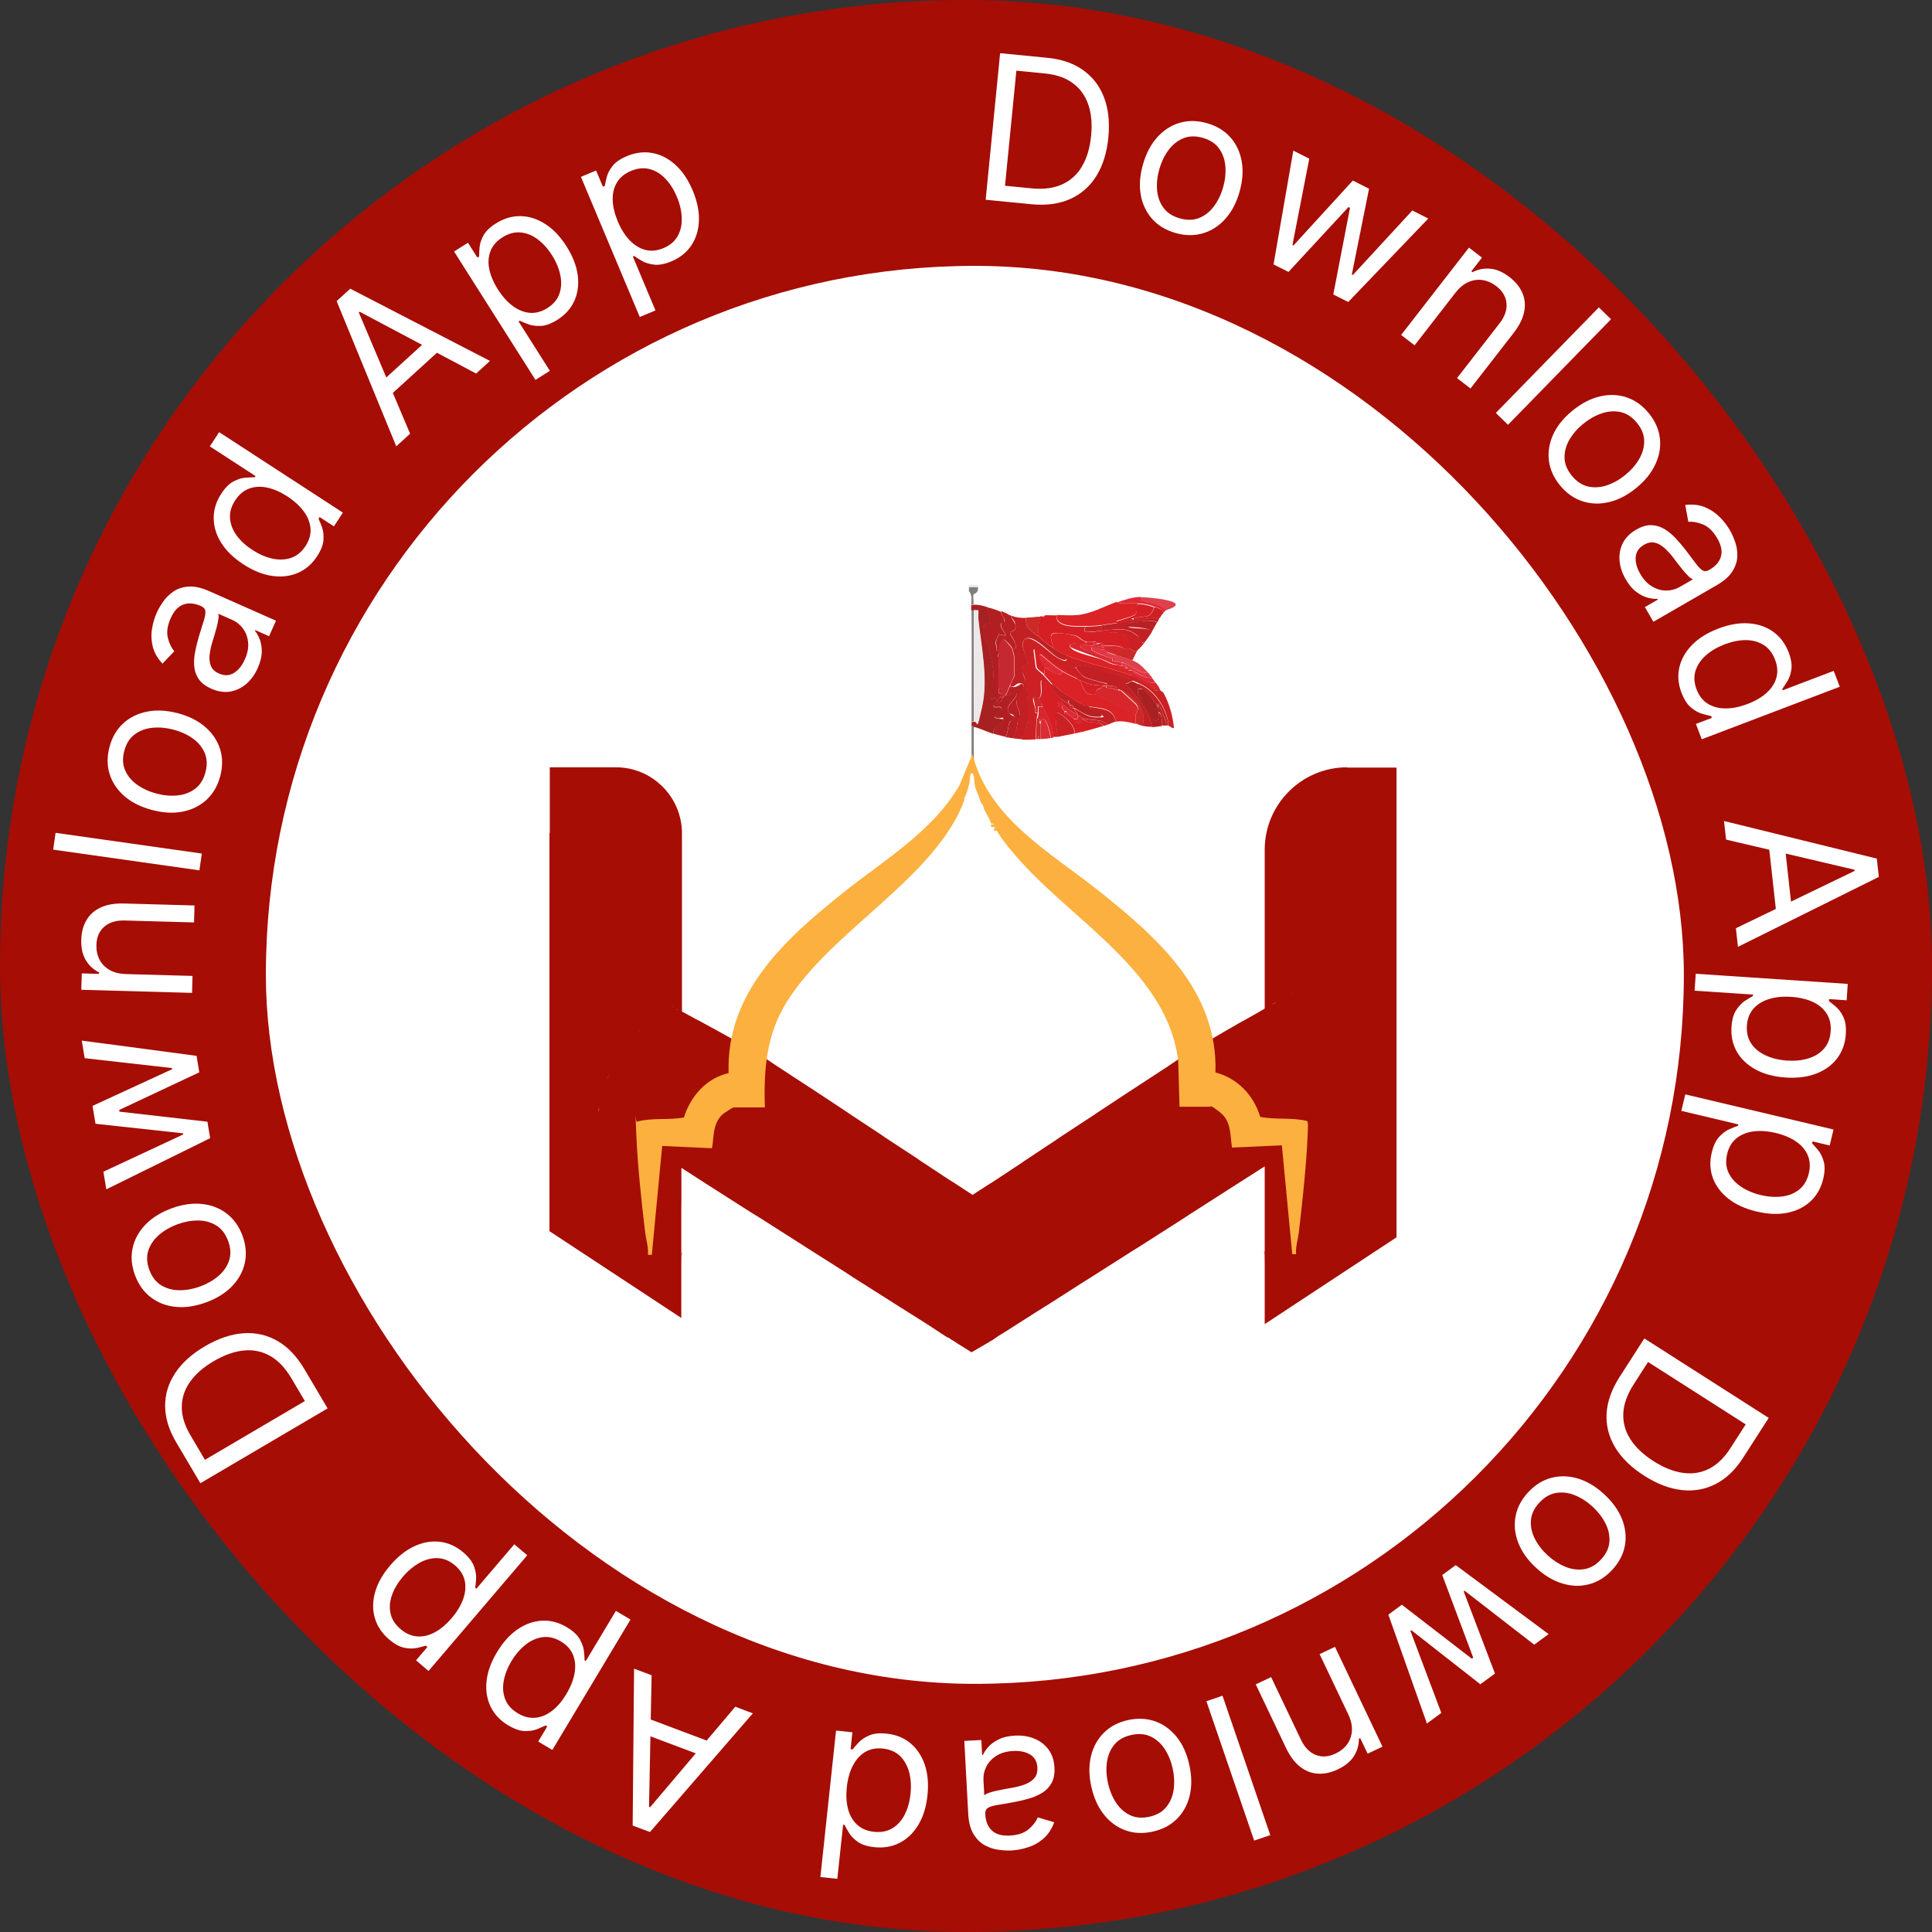<svg width="109" height="109" viewBox="0 0 109 109" fill="none" xmlns="http://www.w3.org/2000/svg">
<rect x="0" y="0" width="109" height="109" fill="#333333" stroke="none"/>
<rect width="109" height="109" rx="54.5" fill="#A60D05"/>
<rect x="15" y="15" width="80" height="80" rx="40" fill="white"/>
<path d="M77.84 61.674L71.352 65.823V56.923C72.704 56.137 73.874 55.479 73.892 55.479C76.25 57.398 77.566 59.463 77.822 61.693L77.84 61.674Z" fill="#BE1E2D"/>
<path d="M33.796 62.497C33.796 62.533 33.796 62.57 33.796 62.606C33.796 62.661 33.796 62.698 33.778 62.752C33.778 62.661 33.796 62.588 33.814 62.497H33.796Z" fill="#A60D05"/>
<path d="M34.655 60.102C34.692 60.048 34.71 59.993 34.746 59.938C34.746 59.974 34.71 59.993 34.692 60.029C34.692 60.066 34.655 60.084 34.637 60.121L34.655 60.102Z" fill="#A60D05"/>
<path d="M34.801 59.847C34.801 59.81 34.838 59.792 34.856 59.755C34.82 59.81 34.783 59.865 34.746 59.938C34.746 59.901 34.783 59.883 34.801 59.847Z" fill="#A60D05"/>
<path d="M36.446 57.763C36.318 57.891 36.209 58.019 36.081 58.147C36.044 58.184 36.026 58.202 35.989 58.238C36.135 58.074 36.282 57.928 36.428 57.763H36.446Z" fill="#A60D05"/>
<path d="M36.994 57.233C36.866 57.343 36.757 57.453 36.629 57.562C36.702 57.507 36.757 57.434 36.83 57.379C36.885 57.325 36.94 57.27 36.994 57.233Z" fill="#A60D05"/>
<path d="M37.798 56.721C37.835 56.74 37.89 56.776 37.963 56.813C37.926 56.813 37.908 56.776 37.89 56.776C37.853 56.776 37.835 56.74 37.817 56.74L37.798 56.721Z" fill="#A60D05"/>
<path d="M36.83 57.379C36.757 57.434 36.702 57.507 36.629 57.562C36.739 57.453 36.866 57.343 36.994 57.233C36.94 57.288 36.885 57.343 36.83 57.379Z" fill="#A60D05"/>
<path d="M76.012 43.289C73.436 43.289 71.352 45.373 71.352 47.949V56.904C71.023 57.105 70.658 57.306 70.329 57.489C70.256 57.526 70.183 57.581 70.091 57.617C69.415 58.001 68.757 58.385 68.264 58.677C68.172 58.714 68.099 58.768 68.026 58.805C67.587 59.061 67.313 59.207 67.313 59.207L66.162 59.975L65.924 60.139L64.024 61.382L63.768 61.546L61.886 62.789L61.648 62.953L61.447 63.081L59.802 64.16L59.565 64.324L57.828 65.475L57.591 65.64L55.983 66.7L55.745 66.846L54.868 67.413L53.808 66.718L53.57 66.572L51.962 65.512L51.724 65.347L49.97 64.196L49.732 64.032L47.905 62.825L47.667 62.661L45.785 61.418L45.529 61.254L43.628 60.011L43.391 59.847L42.477 59.243C42.477 59.243 42.075 59.024 41.527 58.732C41.454 58.695 41.362 58.64 41.289 58.604C40.741 58.293 40.065 57.928 39.462 57.599C39.388 57.562 39.315 57.526 39.242 57.489C38.968 57.325 38.694 57.197 38.475 57.069V47.017C38.475 44.97 36.812 43.289 34.746 43.289H31.018V46.999H31V69.46L38.438 74.357V65.896H38.456L39.845 66.791L42.367 68.4L42.843 68.692L45.054 70.099L45.566 70.428L47.612 71.726L48.197 72.109L49.988 73.243L50.737 73.718L52.218 74.65L53.223 75.308L53.424 75.436L53.497 75.472H53.534C53.534 75.49 53.68 75.582 53.68 75.582L53.771 75.637L53.863 75.691L53.917 75.728H53.936V75.746L54.813 76.294L55.782 75.728H55.8L55.836 75.691L55.928 75.637H55.946L56.184 75.472L56.238 75.436L56.348 75.362L56.732 75.125L58.395 74.065L59.327 73.48L61.154 72.311L61.794 71.908L63.859 70.593L64.389 70.264L66.619 68.838L67.094 68.528L69.634 66.901L71.352 65.804V74.705L78.79 69.807V43.307H75.994L76.012 43.289ZM33.778 62.606C33.778 62.661 33.778 62.698 33.76 62.752C33.76 62.661 33.778 62.588 33.796 62.497C33.796 62.533 33.796 62.57 33.796 62.606H33.778ZM34.271 60.852C34.271 60.815 34.29 60.797 34.308 60.76C34.308 60.742 34.326 60.706 34.344 60.687C34.326 60.742 34.29 60.797 34.271 60.852ZM34.363 60.651C34.363 60.651 34.363 60.614 34.381 60.614C34.399 60.559 34.436 60.505 34.454 60.45C34.417 60.523 34.381 60.578 34.363 60.651ZM36.099 58.129C36.062 58.165 36.044 58.184 36.008 58.22C36.154 58.056 36.3 57.909 36.446 57.745C36.318 57.873 36.209 58.001 36.081 58.129H36.099ZM37.872 56.758C37.835 56.758 37.817 56.721 37.798 56.721C37.835 56.74 37.89 56.776 37.963 56.813C37.926 56.813 37.908 56.776 37.89 56.776L37.872 56.758ZM38.2 56.941C38.2 56.941 38.237 56.959 38.255 56.977C38.237 56.977 38.219 56.959 38.182 56.941H38.2ZM72.942 55.99C72.96 55.99 72.979 55.972 72.997 55.954C72.942 55.99 72.887 56.009 72.851 56.045C72.887 56.027 72.924 56.009 72.942 55.99ZM71.974 56.557C71.937 56.575 71.9 56.612 71.846 56.63C71.809 56.648 71.772 56.667 71.736 56.685C71.809 56.648 71.882 56.594 71.955 56.557H71.974Z" fill="#A60D05"/>
<path d="M34.344 60.687C34.326 60.742 34.29 60.797 34.271 60.852C34.271 60.815 34.29 60.797 34.308 60.76C34.308 60.742 34.326 60.706 34.344 60.687Z" fill="#A60D05"/>
<path d="M34.472 60.45C34.436 60.523 34.399 60.578 34.381 60.651C34.381 60.651 34.381 60.614 34.399 60.614C34.417 60.559 34.454 60.505 34.472 60.45Z" fill="#A60D05"/>
<path d="M38.256 56.978C38.237 56.978 38.219 56.959 38.182 56.941C38.182 56.941 38.219 56.959 38.237 56.978H38.256Z" fill="#A60D05"/>
<path d="M34.344 60.687C34.326 60.742 34.29 60.797 34.271 60.852C34.271 60.815 34.29 60.797 34.308 60.76C34.308 60.742 34.326 60.706 34.344 60.687Z" fill="#BE1E2D"/>
<path d="M34.472 60.45C34.436 60.523 34.399 60.578 34.381 60.651C34.381 60.651 34.381 60.614 34.399 60.614C34.417 60.559 34.454 60.505 34.472 60.45Z" fill="#BE1E2D"/>
<path d="M38.256 56.978C38.237 56.978 38.219 56.959 38.182 56.941C38.182 56.941 38.219 56.959 38.237 56.978H38.256Z" fill="#BE1E2D"/>
<path d="M72.942 55.99C72.96 55.99 72.979 55.972 72.997 55.954C72.942 55.99 72.887 56.009 72.851 56.045C72.887 56.027 72.924 56.009 72.942 55.99Z" fill="#BE1E2D"/>
<path d="M34.308 60.779C34.308 60.815 34.29 60.834 34.271 60.87C34.29 60.815 34.326 60.76 34.344 60.706C34.344 60.724 34.326 60.76 34.308 60.779ZM34.381 60.614C34.381 60.614 34.381 60.651 34.363 60.651C34.399 60.578 34.417 60.523 34.454 60.45C34.436 60.505 34.399 60.559 34.381 60.614ZM38.255 56.959C38.237 56.959 38.219 56.941 38.2 56.923C38.219 56.923 38.237 56.941 38.274 56.959H38.255ZM38.42 65.896V68.089C38.42 67.998 38.438 67.924 38.438 67.833V65.914H38.42V65.896ZM38.438 70.647V71.47C38.438 71.196 38.438 70.94 38.475 70.684L38.438 70.647ZM72.851 56.045C72.906 56.009 72.96 55.99 72.997 55.954C72.997 55.954 72.96 55.972 72.942 55.99C72.906 56.009 72.869 56.027 72.851 56.045ZM71.316 70.629C71.352 70.903 71.352 71.177 71.352 71.452V70.593L71.316 70.629Z" fill="#BE1E2D"/>
<path d="M72.942 55.99C72.96 55.99 72.979 55.972 72.997 55.954C72.942 55.99 72.887 56.009 72.851 56.045C72.887 56.027 72.924 56.009 72.942 55.99Z" fill="#BE1E2D"/>
<path d="M54.813 34.115C54.813 34.224 54.813 34.316 54.813 34.425C54.831 36.527 54.813 38.629 54.813 40.712V43.307H54.685V33.384C54.886 33.548 54.795 33.877 54.813 34.133V34.115Z" fill="#FEFDFC"/>
<path d="M55.069 41.023C54.886 40.986 54.959 41.114 54.941 41.242C54.923 41.937 54.959 42.631 54.941 43.307H54.813V40.968C54.923 40.931 54.996 41.005 55.069 41.023Z" fill="#827E7D"/>
<path d="M55.178 33.128C55.197 33.512 54.959 33.457 54.923 33.548C54.886 33.694 54.941 33.95 54.923 34.115C54.886 34.115 54.831 34.115 54.795 34.115C54.795 33.877 54.868 33.548 54.667 33.365V33.11H55.16L55.178 33.128Z" fill="#827E7D"/>
<path d="M55.124 33C55.124 33.037 55.178 33.091 55.178 33.128H54.685V33H55.124Z" fill="#ECE9E8"/>
<path d="M60.113 36.947C61.282 37.459 62.635 37.642 63.823 38.117C65.011 38.592 64.663 38.702 65.065 38.793C65.029 38.994 65.34 38.976 65.504 38.976C65.504 38.994 65.614 39.031 65.65 39.104C65.979 39.707 66.162 40.383 66.235 41.078C66.107 41.096 66.034 40.968 65.924 40.95C65.924 40.913 65.924 40.858 65.924 40.822C65.778 39.89 65.175 38.976 64.316 38.574C63.457 38.172 64.152 38.574 64.133 38.537C64.06 38.501 63.969 38.446 63.877 38.41C63.165 38.062 63.275 38.135 62.507 37.971C61.739 37.806 61.246 37.404 60.807 37.605C60.369 37.806 60.698 37.605 60.734 37.715C60.771 37.825 61.063 38.117 61.1 38.154C61.301 38.3 61.977 38.446 62.251 38.537C62.525 38.629 62.489 38.501 62.452 38.684C62.434 38.684 62.416 38.684 62.397 38.684C62.342 38.684 62.269 38.684 62.215 38.684C61.575 38.629 61.52 38.647 60.917 38.373C60.314 38.099 60.844 38.336 60.789 38.318C60.698 38.026 60.259 37.898 59.985 37.733C59.711 37.569 58.76 36.71 58.523 36.655C58.285 36.6 58.377 36.655 58.303 36.655L58.431 37.66C58.468 37.788 58.76 37.971 58.852 38.081C59.016 38.263 59.181 38.446 59.345 38.629C59.29 38.629 59.217 38.629 59.163 38.629C59.163 38.629 58.742 38.355 58.724 38.391C58.669 38.72 58.834 39.177 58.596 39.433C58.523 39.342 58.322 39.25 58.285 39.396C58.249 39.543 58.395 39.872 58.413 40.018C58.431 40.164 58.34 40.274 58.541 40.237C58.541 40.347 58.486 40.456 58.486 40.548C58.45 40.913 58.45 41.334 58.431 41.717C58.121 41.717 57.975 41.754 57.627 41.717C57.627 41.48 57.792 41.352 57.883 41.133C58.084 40.603 57.956 39.214 57.883 38.611C57.81 38.007 57.554 37.88 57.7 37.624C57.847 37.368 57.938 37.642 57.956 37.368C57.975 37.094 57.445 36.29 57.847 36.052C58.249 35.814 59.217 36.856 59.601 37.075C59.985 37.295 60.314 37.459 60.113 36.966V36.947Z" fill="#CB2024"/>
<path d="M57.901 34.846C57.792 35.449 58.285 35.65 58.651 35.961C59.016 36.271 59.108 36.363 59.455 36.582C59.802 36.801 59.875 36.838 60.131 36.947C60.314 37.441 59.82 37.185 59.619 37.057C59.236 36.838 58.322 35.778 57.865 36.034C57.408 36.29 57.993 37.075 57.975 37.349C57.956 37.624 57.773 37.514 57.719 37.605C57.572 37.861 57.865 38.318 57.901 38.592C57.975 39.195 58.102 40.584 57.901 41.114C57.7 41.644 57.646 41.462 57.646 41.699C57.445 41.699 57.298 41.663 57.097 41.644C57.353 41.261 57.353 41.059 57.426 40.639C57.499 40.219 57.536 40.42 57.536 40.31C57.536 40.091 57.317 39.835 57.353 39.524C57.39 39.214 57.993 38.629 57.627 38.556C57.262 38.483 57.243 38.885 56.988 38.684C57.024 38.592 57.243 38.135 57.243 38.099V37.112C57.243 37.094 57.134 36.618 57.116 36.582C57.317 36.6 57.335 36.582 57.298 36.363C57.262 36.143 56.969 35.796 56.988 35.687C57.006 35.577 57.317 35.687 57.298 35.321C57.28 34.955 57.079 34.974 57.042 34.736C57.353 34.846 57.572 34.864 57.901 34.864V34.846Z" fill="#C22024"/>
<path d="M54.941 34.115C55.306 34.115 55.379 34.17 55.69 34.243L55.873 35.01C55.873 35.339 55.599 35.193 55.526 35.284C55.343 35.54 55.708 36.235 55.782 36.527C55.891 36.984 56.092 37.77 56.056 38.227C56.019 38.684 55.8 39.013 55.873 39.433C55.946 39.506 56.293 39.232 56.238 39.488C56.238 39.506 56.238 39.597 56.238 39.616C56.202 39.67 56.019 39.707 56.056 39.835C56.092 40.018 56.549 39.762 56.494 40.018C56.439 40.274 55.8 40.475 56.33 40.548C56.86 40.621 56.64 40.475 56.604 40.639C56.567 40.895 55.964 40.986 56.056 41.407C55.727 41.297 55.398 41.151 55.069 41.041C54.74 40.932 54.941 40.931 54.813 40.986V40.73C54.849 40.73 54.904 40.73 54.941 40.73C55.178 40.712 55.361 40.091 55.398 39.872C55.745 38.318 55.343 36.472 55.178 34.901C55.178 34.809 55.178 34.462 55.178 34.444C55.178 34.425 55.087 34.444 55.05 34.444L55.014 34.389L54.977 34.444C54.959 34.444 54.941 34.444 54.923 34.444H54.795C54.795 34.334 54.795 34.243 54.795 34.133C54.831 34.133 54.886 34.133 54.923 34.133L54.941 34.115Z" fill="#A82122"/>
<path d="M58.943 37.624C59.035 37.733 59.948 38.318 59.93 37.88C60.168 38.026 60.533 38.19 60.789 38.318C61.045 38.446 60.88 38.355 60.917 38.373C61.136 38.848 61.191 39.287 61.849 39.177L64.079 40.347C64.06 40.493 64.079 40.694 64.079 40.84C63.713 40.749 63.348 40.657 62.964 40.712C62.781 39.908 62.123 39.981 61.483 39.853C60.844 39.725 61.228 39.817 61.118 39.798L59.93 39.049C59.784 38.94 59.565 38.665 59.4 38.629C59.236 38.446 59.071 38.245 58.907 38.081L58.961 37.642L58.943 37.624Z" fill="#DB2226"/>
<path d="M59.619 34.736C59.51 35.431 60.771 35.358 61.228 35.358C61.191 35.449 61.118 35.613 61.264 35.65C61.41 35.687 61.995 35.613 62.141 35.595C62.288 35.577 62.416 35.54 62.58 35.54C62.543 35.741 62.671 35.65 62.799 35.668C63.019 35.687 63.274 35.668 63.457 35.814C63.64 35.961 63.969 36.454 63.695 36.582C63.658 36.582 63.421 36.582 63.384 36.582C63.238 36.363 62.324 36.436 62.269 36.399C62.215 36.363 62.379 36.253 62.087 36.271C61.794 36.29 61.922 36.326 61.831 36.326C61.867 36.143 61.794 36.217 61.648 36.198C61.502 36.18 61.392 36.198 61.282 36.198C61.027 36.143 60.899 35.906 60.661 35.851C60.423 35.796 59.674 35.687 59.528 35.705C59.071 35.741 59.4 36.271 59.437 36.564C59.089 36.344 58.925 36.198 58.633 35.942C58.486 35.504 58.614 35.175 58.687 34.773C58.724 34.773 58.779 34.773 58.815 34.773C58.852 34.773 58.87 34.882 58.925 34.828C58.98 34.773 58.925 34.718 58.925 34.718C58.943 34.7 59.491 34.718 59.601 34.718L59.619 34.736Z" fill="#D51F25"/>
<path d="M63.019 33.987C63.384 34.115 63.804 34.023 64.188 34.042C64.097 34.224 64.188 34.48 64.079 34.627C63.969 34.773 63.384 34.901 63.183 34.974C62.982 35.047 62.982 34.974 63.019 35.138C62.726 35.175 62.434 35.23 62.16 35.266C61.886 35.303 61.538 35.321 61.228 35.321C60.771 35.321 59.528 35.394 59.619 34.7C59.985 34.7 60.387 34.736 60.771 34.7C61.52 34.645 62.306 34.206 63.019 33.95V33.987Z" fill="#DB2226"/>
<path d="M56.476 34.48C56.439 34.681 56.677 34.828 56.659 35.01C56.641 35.193 56.513 35.138 56.476 35.175C56.348 35.376 56.787 35.76 56.714 35.851C56.622 35.869 56.385 35.741 56.348 35.796C56.312 35.851 56.202 36.143 56.184 36.162C56.147 36.308 56.184 36.381 56.22 36.509C56.257 36.637 56.165 36.746 56.348 36.71C56.348 36.765 56.348 36.838 56.348 36.893C56.348 36.947 56.293 36.929 56.293 36.984C56.293 37.039 56.348 37.057 56.348 37.075C56.385 37.715 56.312 38.263 56.348 38.866C56.348 39.013 56.293 39.159 56.476 39.122C56.476 39.159 56.476 39.214 56.476 39.25C56.421 39.378 56.238 39.488 56.22 39.506C56.275 39.25 55.928 39.506 55.855 39.451C55.782 39.031 55.983 38.629 56.037 38.245C56.092 37.861 55.891 37.021 55.763 36.545C55.635 36.07 55.325 35.559 55.507 35.303C55.69 35.047 55.855 35.339 55.855 35.029L55.672 34.261C56.001 34.334 56.165 34.389 56.476 34.517V34.48Z" fill="#B21F22"/>
<path d="M59.199 38.611C59.4 38.793 59.601 39.177 59.875 39.415C59.875 39.469 59.875 39.579 59.875 39.597C59.711 39.597 59.656 39.561 59.693 39.744C59.729 39.926 59.875 39.908 59.93 39.963C59.985 40.018 60.021 40.091 60.058 40.146C60.094 40.2 60.04 40.237 60.058 40.255C60.076 40.274 60.168 40.255 60.168 40.255C60.295 40.347 60.497 40.456 60.606 40.566C60.716 40.676 60.606 40.712 60.698 40.749C60.953 40.822 61.1 40.785 61.027 40.511C61.447 40.931 61.886 40.584 62.269 40.95C61.666 41.133 61.228 41.261 60.606 41.388C60.807 41.005 59.729 40.054 59.565 40.219C59.565 40.676 59.601 41.133 59.693 41.571C59.619 41.571 59.528 41.571 59.437 41.571C59.364 40.95 59.108 40.402 58.815 39.835C58.523 39.269 58.687 39.469 58.633 39.396C58.87 39.141 58.706 38.684 58.76 38.355C58.76 38.336 59.181 38.592 59.199 38.592V38.611Z" fill="#D51F25"/>
<path d="M63.877 38.428L63.512 38.574C64.133 39.287 64.81 40.036 64.992 41.005C64.755 41.005 64.663 40.986 64.444 40.95C64.755 40.091 63.987 39.177 63.201 38.921C62.416 38.665 63.11 38.921 63.073 38.921C63.073 38.684 62.635 38.684 62.452 38.665C62.489 38.483 62.361 38.556 62.251 38.519C61.959 38.428 61.282 38.282 61.1 38.135C60.917 37.989 60.734 37.733 60.734 37.697C60.698 37.605 60.752 37.605 60.807 37.587C61.246 37.386 62.032 37.843 62.507 37.953C63.275 38.117 63.165 38.062 63.877 38.391V38.428Z" fill="#C22024"/>
<path d="M56.732 39.232C56.732 39.232 56.787 39.287 56.823 39.268C56.878 39.25 57.353 38.994 57.353 39.141C57.317 39.506 56.659 39.798 56.915 40.182C57.17 40.566 57.262 40.274 57.225 40.438C57.189 40.602 57.024 40.621 56.969 40.73C56.86 40.968 56.878 41.334 56.732 41.571C56.513 41.516 56.275 41.462 56.056 41.388C55.964 40.968 56.567 40.858 56.604 40.621C56.641 40.383 56.439 40.548 56.33 40.529C55.8 40.456 56.458 40.127 56.494 39.999C56.549 39.744 56.111 39.999 56.056 39.817C56.001 39.634 56.202 39.652 56.238 39.597C56.494 39.744 56.513 39.488 56.604 39.342C56.695 39.195 56.659 39.232 56.732 39.214V39.232Z" fill="#B21F22"/>
<path d="M57.097 41.644C56.969 41.626 56.842 41.608 56.732 41.589C56.878 41.334 56.86 40.968 56.969 40.749C57.079 40.529 57.225 40.511 57.225 40.456C57.262 40.31 56.969 40.292 56.915 40.2C56.659 39.817 57.317 39.524 57.353 39.159C57.353 39.013 56.878 39.268 56.823 39.287C56.768 39.305 56.75 39.25 56.732 39.25C56.842 39.067 56.896 38.885 56.988 38.702C57.262 38.903 57.572 38.574 57.627 38.574C57.993 38.647 57.39 39.36 57.353 39.543C57.317 39.835 57.536 40.109 57.536 40.328C57.536 40.548 57.445 40.548 57.426 40.657C57.353 41.078 57.371 41.279 57.097 41.663V41.644Z" fill="#B92023"/>
<path d="M63.951 34.974C64.024 34.974 64.115 34.974 64.207 34.974C64.243 35.175 64.115 35.083 63.987 35.102C63.859 35.12 63.512 35.138 63.64 35.339C63.768 35.54 64.846 35.339 64.992 35.65C64.828 35.906 64.737 36.034 64.554 36.271C64.298 36.253 64.316 35.997 64.152 35.851C63.658 35.412 63.165 35.486 62.58 35.54C61.995 35.595 62.288 35.595 62.141 35.595V35.285C62.434 35.248 62.726 35.193 63 35.157C63.274 35.12 63.603 34.992 63.932 34.974H63.951Z" fill="#C22024"/>
<path d="M57.043 34.736C57.061 34.974 57.28 35.083 57.298 35.321C57.298 35.687 57.024 35.559 56.988 35.687C56.951 35.815 57.262 36.162 57.298 36.363C57.335 36.564 57.335 36.6 57.116 36.582C57.097 36.509 56.714 36.034 56.586 36.089C56.44 36.29 56.403 36.472 56.366 36.71C56.184 36.746 56.257 36.619 56.238 36.509C56.22 36.399 56.165 36.308 56.202 36.162C56.239 36.016 56.348 35.814 56.366 35.796C56.403 35.76 56.641 35.888 56.732 35.851C56.805 35.778 56.366 35.376 56.494 35.175C56.622 34.974 56.659 35.157 56.677 35.01C56.695 34.864 56.44 34.681 56.494 34.48C56.714 34.553 56.86 34.663 57.043 34.736Z" fill="#B92023"/>
<path d="M62.964 40.712C62.818 40.73 62.635 40.84 62.47 40.895C62.178 40.529 61.63 40.676 61.154 40.529C60.679 40.383 61.154 40.42 60.99 40.402C60.825 40.383 60.862 40.402 60.807 40.402C60.807 40.383 60.807 40.365 60.807 40.347C60.771 40.182 60.643 40.146 60.624 39.981C61.063 40.182 61.282 40.475 61.886 40.475C62.489 40.475 62.215 40.438 62.16 40.328C62.068 40.146 61.502 40.164 61.483 39.872C62.123 40.018 62.781 39.945 62.964 40.73V40.712Z" fill="#C22024"/>
<path d="M60.606 41.389C60.295 41.443 59.985 41.516 59.674 41.571C59.601 41.133 59.546 40.657 59.546 40.219C59.729 40.054 60.789 41.023 60.588 41.389H60.606Z" fill="#CB2024"/>
<path d="M63.877 38.428C63.951 38.464 64.042 38.519 64.133 38.556C64.243 38.647 64.334 38.775 64.444 38.866C64.188 38.848 64.152 38.848 64.207 39.122C64.426 39.323 65.011 40.603 65.157 40.639C65.413 40.73 65.358 40.365 65.358 40.219C65.595 40.2 65.522 40.749 65.541 40.968C65.376 40.968 65.193 41.023 64.992 41.023C64.81 40.054 64.133 39.305 63.512 38.592L63.877 38.446V38.428Z" fill="#B21F22"/>
<path d="M64.554 36.271C64.407 36.491 64.243 36.6 64.115 36.765C63.969 36.765 63.786 36.6 63.676 36.582C63.932 36.454 63.567 35.906 63.439 35.814C63.311 35.723 63 35.687 62.781 35.668C62.562 35.65 62.525 35.741 62.562 35.54C63.147 35.504 63.622 35.412 64.133 35.851C64.645 36.29 64.298 36.253 64.535 36.271H64.554Z" fill="#CB2024"/>
<path d="M65.796 34.425C65.376 34.06 64.956 34.06 64.462 33.932C63.969 33.804 64.389 33.822 64.371 33.694C64.755 33.694 65.943 33.804 66.253 34.005C66.564 34.206 65.87 34.389 65.796 34.425Z" fill="#DE414B"/>
<path d="M62.964 36.947C63.293 37.075 63.622 37.148 63.896 37.258C64.298 37.423 64.481 37.642 64.755 37.934C64.335 38.044 63.914 37.624 63.53 37.459C63.147 37.295 63.366 37.404 63.275 37.386C63.183 37.368 63.128 37.35 63.019 37.331C63.019 37.112 62.891 37.167 62.763 37.148C62.635 37.13 62.671 37.148 62.635 37.148C62.635 36.966 62.379 37.002 62.452 36.783C62.598 36.874 62.781 36.911 62.946 36.966L62.964 36.947Z" fill="#DE414B"/>
<path d="M64.371 34.974C64.371 34.974 64.444 35.029 64.517 35.047C64.773 35.065 65.047 35.01 65.285 35.102C65.175 35.285 65.102 35.449 64.974 35.65C64.828 35.339 63.658 35.412 63.622 35.339C63.494 35.138 63.804 35.12 63.969 35.102C64.133 35.083 64.225 35.175 64.188 34.974C64.243 34.974 64.316 34.974 64.371 34.974Z" fill="#B92023"/>
<path d="M58.706 34.791C58.614 35.211 58.505 35.54 58.651 35.961C58.285 35.65 57.792 35.449 57.901 34.846C58.194 34.846 58.431 34.791 58.706 34.791Z" fill="#CC2928"/>
<path d="M64.371 33.676C64.389 33.822 64.28 33.877 64.462 33.914C64.956 34.042 65.358 34.042 65.796 34.407C65.796 34.407 65.65 34.553 65.614 34.59C65.577 34.316 65.303 34.297 65.12 34.224C64.773 34.096 64.572 34.06 64.188 34.042C63.804 34.023 63.384 34.096 63.019 33.987C63.512 33.822 63.841 33.694 64.371 33.676Z" fill="#DD2B36"/>
<path d="M58.834 39.853C59.126 40.401 59.382 40.95 59.455 41.589C59.437 41.589 59.364 41.644 59.272 41.644C59.309 41.48 59.016 40.347 58.779 40.603C58.541 40.858 58.724 40.84 58.724 40.858L58.669 40.822C58.633 40.657 58.724 40.511 58.541 40.548C58.541 40.456 58.596 40.347 58.596 40.237C58.596 40.127 58.596 39.981 58.596 39.871H58.852L58.834 39.853Z" fill="#D7272D"/>
<path d="M64.444 40.95C64.28 40.913 64.17 40.84 64.079 40.822C64.079 40.676 64.06 40.475 64.079 40.328C64.097 40.182 64.353 39.999 64.079 39.689L63.22 38.903C64.005 39.159 64.755 40.091 64.462 40.931L64.444 40.95Z" fill="#CC2928"/>
<path d="M63.695 36.582C63.786 36.6 63.987 36.783 64.133 36.765C64.06 36.874 63.969 37.13 63.877 37.258C63.603 37.148 63.274 37.075 62.946 36.947C62.909 36.801 63.147 36.746 63.274 36.692C63.402 36.637 63.366 36.582 63.366 36.582C63.402 36.582 63.64 36.582 63.676 36.582H63.695Z" fill="#CC2928"/>
<path d="M59.254 41.644C59.053 41.681 58.888 41.681 58.706 41.699V41.516C58.706 41.297 58.687 41.041 58.706 40.84C58.724 40.639 58.76 40.603 58.76 40.584C58.998 40.347 59.29 41.48 59.254 41.626V41.644Z" fill="#DD2B36"/>
<path d="M63.274 37.569C63.311 37.569 63.366 37.569 63.402 37.569C63.384 37.752 63.402 37.678 63.53 37.697C63.658 37.715 63.622 37.697 63.658 37.697C63.622 37.861 63.695 37.825 63.841 37.825C63.896 37.843 63.914 37.861 63.969 37.88C63.932 38.007 64.042 38.007 64.115 38.062C64.407 38.245 64.828 38.629 65.193 38.501C65.266 38.592 65.303 38.629 65.376 38.757C65.321 38.94 65.193 38.848 65.065 38.812C64.682 38.72 64.261 38.3 63.823 38.135C63.804 37.88 63.256 37.806 63.165 37.697C63.073 37.587 63.165 37.605 63.165 37.587C63.201 37.587 63.256 37.587 63.293 37.587L63.274 37.569Z" fill="#D7272D"/>
<path d="M65.614 34.608C65.577 34.645 65.468 34.809 65.431 34.864C65.084 34.864 64.7 34.864 64.389 34.992C64.334 34.992 64.261 34.992 64.207 34.992C64.152 34.992 64.042 34.992 63.951 34.992C63.914 34.828 64.042 34.864 64.152 34.846C64.718 34.736 64.883 34.919 65.138 34.243C65.321 34.316 65.595 34.334 65.632 34.608H65.614Z" fill="#CB2024"/>
<path d="M64.755 37.934C64.883 38.062 64.901 38.117 65.011 38.245C64.627 38.282 64.298 38.044 63.969 37.88C63.64 37.715 63.896 37.843 63.841 37.825C63.786 37.806 63.823 37.752 63.658 37.697C63.494 37.642 63.567 37.697 63.53 37.697C63.549 37.532 63.53 37.587 63.402 37.569C63.274 37.551 63.311 37.569 63.274 37.569V37.386C63.366 37.404 63.439 37.423 63.53 37.459C63.914 37.624 64.334 38.044 64.755 37.934Z" fill="#E23543"/>
<path d="M64.992 38.245C65.065 38.336 65.102 38.391 65.175 38.501C64.81 38.629 64.389 38.263 64.097 38.062C63.804 37.861 63.914 38.007 63.951 37.88C64.28 38.044 64.609 38.282 64.992 38.245Z" fill="#DD2B36"/>
<path d="M58.523 40.529C58.724 40.493 58.614 40.639 58.651 40.804L58.706 40.84C58.687 41.041 58.706 41.315 58.706 41.516C58.541 41.48 58.578 41.553 58.578 41.699C58.541 41.699 58.486 41.699 58.45 41.699C58.468 41.315 58.468 40.895 58.505 40.529H58.523Z" fill="#CC2928"/>
<path d="M65.358 39.963C65.468 39.798 65.468 39.963 65.504 40.018C65.595 40.219 65.668 40.438 65.742 40.639C65.815 40.84 65.742 40.84 65.906 40.804C65.906 40.84 65.906 40.895 65.906 40.932C65.815 40.932 65.65 40.932 65.541 40.932C65.541 40.73 65.577 40.164 65.358 40.182C65.358 40.109 65.358 39.999 65.358 39.926V39.963Z" fill="#B92023"/>
<path d="M60.99 40.401C61.154 40.401 61.1 40.493 61.154 40.529C61.611 40.694 62.178 40.529 62.47 40.895C62.416 40.913 62.342 40.931 62.288 40.95C61.904 40.584 61.483 40.95 61.045 40.511C60.606 40.073 60.972 40.456 60.99 40.383V40.401Z" fill="#CB2024"/>
<path d="M65.431 34.846C65.376 34.919 65.358 35.01 65.303 35.102C65.047 34.992 64.791 35.065 64.535 35.047C64.28 35.029 64.389 34.974 64.389 34.974C64.718 34.864 65.102 34.846 65.431 34.846Z" fill="#C22024"/>
<path d="M65.486 38.976C65.34 38.976 65.011 38.994 65.047 38.793C65.175 38.83 65.303 38.903 65.358 38.739C65.431 38.848 65.449 38.921 65.486 38.994V38.976Z" fill="#CC2928"/>
<path d="M58.706 41.516V41.699C58.669 41.699 58.614 41.699 58.578 41.699C58.578 41.553 58.541 41.48 58.706 41.516Z" fill="#D7272D"/>
<path d="M58.943 34.736C58.943 34.736 58.943 34.828 58.943 34.846C58.888 34.901 58.834 34.791 58.834 34.791L58.961 34.736H58.943Z" fill="#CC2928"/>
<path d="M54.941 34.425V40.712C54.904 40.712 54.849 40.712 54.813 40.712C54.813 38.611 54.831 36.509 54.813 34.425H54.941Z" fill="#827E7D"/>
<path d="M61.301 36.217C61.301 36.217 61.228 36.271 61.154 36.29C60.99 36.29 60.186 36.217 60.387 36.527C60.588 36.838 61.867 37.094 62.105 37.185C62.342 37.276 62.726 37.532 63.037 37.514C63.347 37.496 63.11 37.514 63.128 37.514C63.165 37.514 63.147 37.569 63.165 37.569C63.183 37.569 63.165 37.642 63.165 37.678C63.256 37.788 63.804 37.861 63.823 38.117C62.635 37.642 61.282 37.459 60.113 36.947C59.857 36.838 59.674 36.728 59.437 36.582C59.4 36.29 59.089 35.76 59.528 35.723C59.967 35.687 60.497 35.833 60.661 35.869C60.825 35.906 61.027 36.162 61.282 36.217H61.301Z" fill="#DB2226"/>
<path d="M62.397 38.684C62.342 38.885 62.543 38.775 62.726 38.83C62.909 38.885 62.964 38.903 63.073 38.94C63.183 38.976 63.165 38.94 63.201 38.94L64.06 39.725C64.334 40.036 64.097 40.182 64.06 40.365L61.831 39.195C61.739 38.775 62.196 38.94 62.196 38.702C62.251 38.702 62.324 38.702 62.379 38.702L62.397 38.684Z" fill="#D7272D"/>
<path d="M60.807 38.3C60.551 38.172 60.186 38.008 59.948 37.861C59.51 37.605 59.144 37.258 58.742 36.929C58.614 36.874 58.633 37.057 58.669 37.13C58.706 37.203 58.943 37.587 58.961 37.605L58.907 38.044C58.815 37.934 58.523 37.77 58.486 37.624L58.358 36.618C58.431 36.618 58.505 36.618 58.578 36.618C58.797 36.655 59.747 37.496 60.04 37.697C60.332 37.898 60.734 37.989 60.844 38.282L60.807 38.3Z" fill="#D51F25"/>
<path d="M59.382 38.611C59.546 38.647 59.766 38.921 59.912 39.031L61.1 39.78C60.825 39.725 60.679 39.652 60.423 39.561C60.168 39.469 60.295 39.597 60.295 39.725C60.149 39.616 60.003 39.543 59.857 39.415C59.583 39.177 59.364 38.793 59.181 38.611C59.236 38.611 59.309 38.611 59.364 38.611H59.382Z" fill="#C22024"/>
<path d="M65.924 40.84C65.76 40.877 65.796 40.767 65.76 40.676C65.687 40.456 65.614 40.255 65.522 40.054C65.431 39.853 65.468 39.817 65.376 39.999C65.376 39.999 65.321 39.908 65.321 39.871L65.376 39.835C65.413 39.597 65.321 39.707 65.248 39.689C64.992 39.561 65.102 39.506 64.974 39.378C64.846 39.25 64.627 39.049 64.444 38.885C64.261 38.72 64.243 38.684 64.133 38.574C64.17 38.574 64.261 38.574 64.316 38.611C65.175 39.013 65.778 39.945 65.924 40.858V40.84Z" fill="#C22024"/>
<path d="M62.215 38.684C62.215 38.921 61.739 38.757 61.849 39.177C61.209 39.287 61.136 38.848 60.917 38.373C61.52 38.647 61.556 38.629 62.215 38.684Z" fill="#D51F25"/>
<path d="M58.633 39.415C58.687 39.488 58.76 39.762 58.815 39.853H58.559C58.559 39.981 58.559 40.109 58.559 40.219C58.358 40.255 58.45 40.127 58.431 39.999C58.413 39.872 58.303 39.415 58.303 39.378C58.34 39.214 58.541 39.323 58.614 39.415H58.633Z" fill="#CC2928"/>
<path d="M62.47 38.684C62.653 38.684 63.092 38.684 63.092 38.94C62.964 38.903 62.854 38.866 62.744 38.83C62.58 38.793 62.379 38.885 62.416 38.684C62.434 38.684 62.452 38.684 62.47 38.684Z" fill="#CC2928"/>
<path d="M57.097 36.582C57.097 36.6 57.225 37.075 57.225 37.112V38.099C57.225 38.135 57.024 38.592 56.969 38.684C56.896 38.866 56.823 39.068 56.714 39.232C56.64 39.232 56.622 39.305 56.586 39.36C56.458 39.36 56.439 39.36 56.458 39.232C56.458 39.195 56.458 39.141 56.458 39.104C56.494 38.976 56.622 38.903 56.33 38.848C56.293 38.245 56.366 37.697 56.33 37.057C56.421 37.057 56.421 36.874 56.33 36.874C56.33 36.82 56.33 36.746 56.33 36.692C56.366 36.454 56.403 36.271 56.549 36.07C56.677 36.016 57.042 36.509 57.079 36.564L57.097 36.582Z" fill="#C62831"/>
<path d="M55.069 34.425C55.105 34.425 55.178 34.425 55.197 34.425C55.215 34.444 55.197 34.791 55.197 34.882C55.361 36.454 55.763 38.282 55.416 39.853C55.069 41.425 55.197 40.694 54.959 40.712V34.425C54.977 34.425 54.996 34.425 55.014 34.425C55.032 34.425 55.05 34.425 55.069 34.425Z" fill="#ECE9E8"/>
<path d="M56.476 39.232C56.476 39.36 56.476 39.378 56.604 39.36C56.513 39.506 56.476 39.762 56.238 39.616C56.238 39.597 56.238 39.506 56.238 39.488C56.238 39.469 56.439 39.36 56.494 39.232H56.476Z" fill="#B92023"/>
<path d="M55.069 34.426C55.051 34.426 55.032 34.426 55.014 34.426L55.051 34.371L55.087 34.426H55.069Z" fill="#827E7D"/>
<path d="M61.1 39.78C61.228 39.798 61.355 39.817 61.465 39.835C61.465 40.127 62.05 40.109 62.141 40.292C62.233 40.475 61.922 40.438 61.867 40.438C61.282 40.438 61.045 40.164 60.606 39.945C60.168 39.725 60.57 39.945 60.551 39.945C60.57 39.762 60.423 39.798 60.369 39.762C60.314 39.725 60.332 39.707 60.314 39.707C60.314 39.579 60.241 39.488 60.442 39.543C60.643 39.597 60.844 39.707 61.118 39.762L61.1 39.78Z" fill="#B92023"/>
<path d="M59.93 37.88C59.93 38.336 59.035 37.733 58.943 37.624C58.852 37.514 58.651 37.167 58.651 37.148C58.633 37.075 58.596 36.893 58.724 36.947C59.126 37.276 59.491 37.605 59.93 37.88Z" fill="#DD2B36"/>
<path d="M61.666 36.217C61.63 36.381 61.703 36.344 61.849 36.344C61.995 36.344 62.013 36.29 62.105 36.29C62.068 36.454 62.141 36.417 62.288 36.417C62.324 36.454 63.256 36.381 63.402 36.6C63.402 36.6 63.366 36.692 63.311 36.71C63.183 36.765 62.946 36.819 62.982 36.966C62.818 36.893 62.635 36.856 62.489 36.783C62.342 36.71 62.379 36.728 62.306 36.655C62.233 36.582 62.342 36.564 62.269 36.527C62.087 36.472 61.556 36.417 61.355 36.399C60.679 36.363 60.953 36.545 61.355 36.71C61.758 36.874 62.543 37.258 62.818 37.313C63.092 37.368 62.946 37.313 63 37.313L63.055 37.496C62.745 37.496 62.434 37.276 62.123 37.167C61.812 37.057 60.46 36.582 60.405 36.509C60.204 36.198 61.008 36.29 61.173 36.271C61.337 36.253 61.319 36.217 61.319 36.198C61.429 36.198 61.575 36.198 61.684 36.198L61.666 36.217Z" fill="#D7272D"/>
<path d="M62.16 35.284V35.595C62.013 35.595 61.337 35.668 61.282 35.65C61.118 35.595 61.209 35.449 61.246 35.358C61.557 35.358 61.867 35.321 62.178 35.303L62.16 35.284Z" fill="#CB2024"/>
<path d="M62.087 36.271C62.379 36.253 62.233 36.363 62.269 36.399C62.123 36.399 62.05 36.436 62.087 36.271Z" fill="#DB2226"/>
<path d="M61.666 36.217C61.812 36.217 61.886 36.162 61.849 36.344C61.703 36.344 61.63 36.381 61.666 36.217Z" fill="#DB2226"/>
<path d="M65.12 34.243C64.883 34.901 64.718 34.736 64.133 34.846C63.549 34.956 63.896 34.828 63.932 34.992C63.622 35.01 63.311 35.138 63 35.175C62.964 35.029 63.073 35.047 63.165 35.01C63.366 34.937 63.951 34.791 64.06 34.663C64.17 34.535 64.097 34.243 64.17 34.078C64.554 34.096 64.737 34.133 65.102 34.261L65.12 34.243Z" fill="#D51F25"/>
<path d="M56.476 39.104C56.293 39.141 56.366 39.013 56.348 38.848C56.622 38.885 56.494 38.976 56.476 39.104Z" fill="#B92023"/>
<path d="M56.366 37.075C56.366 37.075 56.312 37.039 56.312 36.984C56.312 36.929 56.366 36.911 56.366 36.893C56.458 36.893 56.458 37.075 56.366 37.075Z" fill="#B92023"/>
<path d="M60.058 39.78C60.241 39.981 60.551 40.219 60.807 40.328C60.807 40.328 60.807 40.365 60.807 40.383C60.807 40.584 60.844 40.584 60.624 40.566C60.515 40.475 60.314 40.365 60.186 40.255C60.186 40.127 60.186 40.109 60.058 40.127C60.021 40.073 59.967 39.981 59.93 39.945C59.93 39.798 59.894 39.725 60.058 39.762V39.78Z" fill="#DD2B36"/>
<path d="M60.314 39.725C60.332 39.725 60.35 39.762 60.369 39.78C60.369 39.963 60.442 39.926 60.551 39.963C60.661 39.999 60.588 39.963 60.606 39.963C60.624 40.127 60.752 40.164 60.789 40.328C60.551 40.2 60.222 39.963 60.04 39.78C59.857 39.597 59.857 39.597 59.857 39.597C59.857 39.561 59.857 39.469 59.857 39.415C60.003 39.543 60.131 39.616 60.295 39.725H60.314Z" fill="#CB2024"/>
<path d="M60.99 40.402C60.99 40.456 61.008 40.493 61.045 40.529C61.1 40.804 60.972 40.84 60.716 40.767C60.46 40.694 60.624 40.603 60.624 40.584C60.844 40.584 60.807 40.584 60.807 40.402C60.862 40.402 60.935 40.402 60.99 40.402Z" fill="#D7272D"/>
<path d="M59.875 39.597C59.875 39.597 60.022 39.744 60.058 39.78C59.894 39.744 59.93 39.817 59.93 39.963C59.875 39.908 59.711 39.963 59.693 39.744C59.674 39.524 59.693 39.579 59.875 39.597Z" fill="#D7272D"/>
<path d="M60.058 40.164C60.186 40.164 60.204 40.164 60.186 40.292C60.186 40.292 60.094 40.31 60.076 40.292C60.058 40.274 60.076 40.2 60.076 40.182L60.058 40.164Z" fill="#D7272D"/>
<path d="M64.444 38.866C64.627 39.031 64.81 39.177 64.974 39.36C65.138 39.543 64.974 39.543 65.248 39.67C65.248 39.744 65.285 39.798 65.303 39.853C65.321 39.908 65.358 39.963 65.358 39.981C65.358 40.054 65.358 40.146 65.358 40.237C65.358 40.383 65.413 40.749 65.157 40.657C64.901 40.566 64.426 39.323 64.207 39.141C64.152 38.866 64.17 38.848 64.444 38.885V38.866Z" fill="#A82122"/>
<path d="M62.781 37.313C62.507 37.258 61.63 36.856 61.319 36.71C61.008 36.564 60.661 36.344 61.319 36.399C61.977 36.454 62.05 36.472 62.233 36.527C62.416 36.582 62.269 36.637 62.269 36.655C62.141 36.692 61.611 36.509 61.593 36.527C61.575 36.545 61.593 36.655 61.593 36.673C61.63 36.746 62.489 37.094 62.635 37.13C62.781 37.167 62.726 37.13 62.763 37.13V37.313H62.781Z" fill="#DD2B36"/>
<path d="M62.288 36.637C62.361 36.71 62.397 36.71 62.47 36.765C62.397 36.984 62.653 36.947 62.653 37.13C62.507 37.094 61.63 36.728 61.611 36.673C61.593 36.619 61.611 36.527 61.611 36.527C61.63 36.491 62.16 36.692 62.288 36.655V36.637Z" fill="#E23543"/>
<path d="M63.274 37.386V37.569C63.238 37.569 63.183 37.569 63.147 37.569C63.147 37.569 63.147 37.514 63.11 37.514C63.073 37.514 63.055 37.514 63.019 37.514L62.964 37.331C62.982 37.331 63 37.331 63.019 37.331C63.11 37.349 63.165 37.368 63.274 37.386Z" fill="#DD2B36"/>
<path d="M63.019 37.313C63 37.313 62.982 37.313 62.964 37.313C62.909 37.313 62.836 37.313 62.781 37.313V37.13C62.909 37.167 63.037 37.094 63.037 37.313H63.019Z" fill="#E23543"/>
<path d="M63.823 37.806C63.676 37.806 63.603 37.843 63.64 37.678C63.804 37.715 63.804 37.788 63.823 37.806Z" fill="#DD2B36"/>
<path d="M63.384 37.569C63.494 37.569 63.53 37.514 63.512 37.697C63.402 37.697 63.366 37.752 63.384 37.569Z" fill="#DD2B36"/>
<path d="M65.248 39.67C65.321 39.707 65.413 39.597 65.376 39.817L65.321 39.853C65.303 39.798 65.266 39.744 65.266 39.67H65.248Z" fill="#B92023"/>
<path d="M60.551 39.963C60.442 39.926 60.369 39.963 60.369 39.78C60.423 39.817 60.57 39.78 60.551 39.963Z" fill="#C22024"/>
<path d="M54.411 45.135C52.803 49.503 46.955 52.445 44.414 56.484C43.245 58.33 43.08 60.322 43.153 62.478H41.38C41.344 62.478 40.869 62.789 40.796 62.844C40.211 63.355 40.284 64.087 40.174 64.781L37.36 64.653L36.775 70.794H36.556C36.592 70.392 36.464 69.99 36.41 69.606C36.19 67.815 35.971 65.75 35.898 63.977C35.825 62.204 35.861 63.374 35.934 63.282C36.793 63.045 37.707 63.209 38.584 63.045C38.968 61.839 39.845 60.834 41.106 60.541C40.96 55.972 44.323 52.957 47.576 50.362C49.879 48.516 52.583 46.944 54.118 44.331L54.868 42.54C55.745 46.177 59.327 48.132 62.05 50.307C65.303 52.902 68.721 55.917 68.574 60.505C69.817 60.834 70.731 61.784 71.096 63.008C71.974 63.191 72.869 63.027 73.746 63.246C73.819 63.337 73.783 63.721 73.783 63.867C73.71 65.677 73.49 67.76 73.271 69.569C73.216 69.971 73.088 70.355 73.125 70.757H72.906L72.321 64.617L69.506 64.745C69.397 64.032 69.47 63.264 68.849 62.771C68.227 62.277 68.337 62.442 68.245 62.442H66.546L66.473 59.883C65.924 54.967 60.643 52.007 57.591 48.607C57.17 48.132 56.513 47.383 56.22 46.834C55.928 46.286 56.275 46.652 56.074 46.688C56.074 46.67 56.074 46.615 56.074 46.615C56.074 46.469 56.074 46.451 55.928 46.469C55.836 46.213 55.69 45.994 55.562 45.738C55.434 45.482 55.507 45.409 55.343 45.299C55.325 45.208 55.288 45.153 55.27 45.08C55.215 44.879 55.105 44.66 55.05 44.495C54.996 44.331 54.996 44.294 54.977 44.203C54.959 44.111 54.977 43.563 54.795 43.618C54.703 43.782 54.721 44.038 54.685 44.203C54.648 44.367 54.594 44.55 54.539 44.715C54.484 44.879 54.429 44.952 54.393 45.08L54.411 45.135Z" fill="#FBB040"/>
<path d="M55.928 46.506C56.074 46.506 56.092 46.506 56.074 46.652C56.056 46.652 55.964 46.67 55.928 46.652C55.891 46.633 55.928 46.542 55.928 46.506Z" fill="#FBB040"/>
<path d="M56.074 46.725C56.275 46.688 56.184 46.816 56.22 46.871C56.001 46.908 56.111 46.816 56.074 46.725Z" fill="#FBB040"/>
<path d="M58.169 11.521L55.609 11.27L56.425 3L59.098 3.262C59.903 3.341 60.575 3.574 61.114 3.961C61.654 4.346 62.047 4.861 62.291 5.508C62.535 6.152 62.615 6.901 62.531 7.758C62.446 8.619 62.219 9.346 61.85 9.937C61.481 10.526 60.986 10.959 60.364 11.235C59.743 11.508 59.011 11.604 58.169 11.521ZM56.701 10.48L58.192 10.626C58.877 10.694 59.459 10.617 59.936 10.398C60.413 10.178 60.786 9.836 61.055 9.37C61.325 8.904 61.493 8.335 61.559 7.662C61.625 6.995 61.572 6.409 61.401 5.906C61.23 5.4 60.94 4.996 60.531 4.695C60.122 4.391 59.593 4.208 58.946 4.144L57.342 3.987L56.701 10.48Z" fill="white"/>
<path d="M66.329 13.148C65.787 12.995 65.347 12.731 65.01 12.358C64.676 11.985 64.46 11.535 64.361 11.007C64.266 10.48 64.306 9.906 64.481 9.287C64.659 8.662 64.927 8.149 65.286 7.747C65.648 7.346 66.069 7.074 66.55 6.931C67.033 6.789 67.546 6.794 68.089 6.948C68.632 7.101 69.07 7.364 69.404 7.736C69.741 8.109 69.957 8.561 70.052 9.091C70.149 9.622 70.109 10.2 69.932 10.824C69.756 11.444 69.488 11.953 69.127 12.351C68.768 12.751 68.347 13.021 67.864 13.163C67.384 13.306 66.872 13.301 66.329 13.148ZM66.564 12.32C66.977 12.436 67.346 12.427 67.672 12.291C67.998 12.155 68.274 11.934 68.499 11.626C68.725 11.319 68.894 10.964 69.008 10.563C69.122 10.163 69.164 9.771 69.134 9.389C69.104 9.007 68.987 8.671 68.781 8.383C68.575 8.094 68.266 7.892 67.854 7.775C67.441 7.659 67.072 7.67 66.745 7.808C66.418 7.947 66.141 8.171 65.915 8.481C65.689 8.791 65.519 9.147 65.406 9.547C65.292 9.948 65.25 10.338 65.281 10.718C65.311 11.098 65.43 11.431 65.636 11.716C65.842 12.002 66.152 12.204 66.564 12.32Z" fill="white"/>
<path d="M71.851 14.918L72.966 8.498L73.867 8.952L72.918 13.819L72.976 13.848L76.323 10.187L77.239 10.648L76.268 15.486L76.326 15.515L79.68 11.876L80.581 12.329L76.065 17.038L75.222 16.614L76.165 11.725L76.078 11.682L72.694 15.342L71.851 14.918Z" fill="white"/>
<path d="M82.111 16.519L79.809 19.484L79.05 18.897L82.877 13.969L83.61 14.536L83.012 15.306L83.077 15.355C83.387 15.195 83.719 15.129 84.073 15.16C84.428 15.188 84.793 15.346 85.166 15.634C85.501 15.893 85.74 16.187 85.885 16.518C86.031 16.846 86.067 17.202 85.992 17.586C85.919 17.967 85.72 18.368 85.394 18.787L82.963 21.918L82.203 21.332L84.595 18.252C84.896 17.865 85.029 17.485 84.995 17.114C84.963 16.74 84.771 16.417 84.419 16.145C84.177 15.958 83.919 15.844 83.647 15.801C83.377 15.76 83.109 15.798 82.844 15.914C82.578 16.031 82.334 16.233 82.111 16.519Z" fill="white"/>
<path d="M90.891 18.011L85.079 23.967L84.391 23.299L90.203 17.343L90.891 18.011Z" fill="white"/>
<path d="M88.012 27.383C87.656 26.947 87.447 26.48 87.386 25.982C87.327 25.485 87.409 24.993 87.632 24.504C87.857 24.017 88.22 23.571 88.721 23.164C89.225 22.754 89.74 22.487 90.266 22.363C90.793 22.242 91.295 22.26 91.77 22.418C92.248 22.578 92.664 22.876 93.021 23.312C93.377 23.748 93.585 24.214 93.645 24.711C93.706 25.209 93.623 25.702 93.395 26.191C93.17 26.681 92.805 27.131 92.3 27.542C91.799 27.948 91.287 28.212 90.761 28.331C90.238 28.453 89.738 28.434 89.26 28.274C88.785 28.116 88.369 27.819 88.012 27.383ZM88.681 26.84C88.952 27.171 89.26 27.374 89.605 27.45C89.95 27.525 90.303 27.502 90.665 27.379C91.026 27.256 91.369 27.063 91.693 26.799C92.017 26.536 92.277 26.24 92.472 25.91C92.668 25.579 92.765 25.237 92.762 24.883C92.76 24.529 92.623 24.187 92.352 23.855C92.081 23.524 91.772 23.322 91.425 23.248C91.078 23.174 90.722 23.2 90.359 23.324C89.995 23.449 89.651 23.643 89.328 23.906C89.004 24.169 88.745 24.465 88.551 24.793C88.358 25.122 88.263 25.462 88.268 25.814C88.272 26.167 88.41 26.509 88.681 26.84Z" fill="white"/>
<path d="M91.719 32.681C91.52 32.34 91.405 31.992 91.372 31.639C91.342 31.285 91.402 30.954 91.553 30.648C91.707 30.341 91.96 30.085 92.312 29.882C92.622 29.703 92.909 29.619 93.172 29.629C93.437 29.638 93.684 29.713 93.913 29.853C94.142 29.993 94.354 30.17 94.551 30.384C94.752 30.6 94.941 30.823 95.12 31.055C95.352 31.358 95.538 31.606 95.678 31.797C95.821 31.989 95.947 32.117 96.055 32.179C96.165 32.244 96.286 32.238 96.42 32.161L96.448 32.144C96.796 31.944 97.011 31.693 97.093 31.392C97.177 31.094 97.108 30.754 96.886 30.372C96.656 29.977 96.389 29.717 96.085 29.592C95.781 29.468 95.504 29.417 95.253 29.44L95.078 28.49C95.488 28.441 95.853 28.48 96.172 28.609C96.495 28.738 96.773 28.921 97.008 29.157C97.246 29.395 97.445 29.649 97.602 29.921C97.703 30.094 97.797 30.305 97.886 30.555C97.978 30.805 98.021 31.072 98.017 31.355C98.014 31.642 97.925 31.929 97.751 32.217C97.577 32.505 97.275 32.774 96.845 33.022L93.282 35.08L92.8 34.251L93.533 33.828L93.508 33.786C93.358 33.798 93.178 33.777 92.968 33.723C92.758 33.669 92.543 33.56 92.323 33.397C92.102 33.234 91.901 32.995 91.719 32.681ZM92.539 32.377C92.729 32.704 92.954 32.943 93.214 33.093C93.475 33.246 93.741 33.321 94.012 33.317C94.284 33.316 94.533 33.251 94.758 33.121L95.519 32.681C95.456 32.67 95.373 32.616 95.268 32.517C95.167 32.419 95.059 32.3 94.943 32.16C94.831 32.022 94.724 31.885 94.621 31.751C94.521 31.618 94.44 31.51 94.377 31.428C94.223 31.229 94.061 31.054 93.888 30.903C93.72 30.753 93.54 30.657 93.349 30.614C93.162 30.573 92.963 30.613 92.751 30.735C92.463 30.901 92.306 31.134 92.282 31.433C92.261 31.732 92.347 32.047 92.539 32.377Z" fill="white"/>
<path d="M94.867 39.086C94.682 38.6 94.641 38.125 94.744 37.66C94.85 37.194 95.089 36.77 95.46 36.389C95.833 36.007 96.329 35.698 96.948 35.462C97.561 35.229 98.133 35.131 98.665 35.169C99.196 35.207 99.657 35.367 100.046 35.647C100.435 35.928 100.723 36.313 100.911 36.803C101.056 37.182 101.107 37.506 101.065 37.774C101.025 38.044 100.948 38.267 100.833 38.444C100.721 38.623 100.627 38.764 100.551 38.868L100.58 38.944L103.455 37.85L103.797 38.745L96.01 41.708L95.68 40.844L96.577 40.502L96.536 40.396C96.405 40.371 96.235 40.328 96.026 40.269C95.82 40.208 95.61 40.09 95.398 39.913C95.187 39.735 95.011 39.459 94.867 39.086ZM95.72 38.9C95.857 39.259 96.067 39.527 96.349 39.703C96.634 39.878 96.969 39.967 97.353 39.968C97.739 39.969 98.153 39.885 98.594 39.717C99.03 39.551 99.387 39.343 99.666 39.092C99.947 38.841 100.131 38.556 100.219 38.239C100.309 37.921 100.285 37.58 100.145 37.216C100 36.837 99.782 36.558 99.49 36.38C99.201 36.203 98.867 36.114 98.487 36.114C98.11 36.116 97.716 36.195 97.305 36.351C96.89 36.509 96.536 36.716 96.245 36.972C95.957 37.229 95.761 37.521 95.657 37.847C95.556 38.175 95.577 38.526 95.72 38.9Z" fill="white"/>
<path d="M97.382 47.368L97.266 46.32L105.886 48.441L106 49.474L98.052 53.418L97.936 52.369L104.636 49.134L104.629 49.069L97.382 47.368ZM100.661 47.399L101.129 51.626L100.239 51.724L99.771 47.497L100.661 47.399Z" fill="white"/>
<path d="M95.671 54.937L104.246 55.511L104.184 56.434L103.193 56.368L103.186 56.481C103.289 56.559 103.421 56.665 103.58 56.801C103.742 56.939 103.882 57.13 103.998 57.374C104.118 57.62 104.164 57.946 104.137 58.351C104.101 58.874 103.939 59.327 103.649 59.709C103.36 60.091 102.967 60.378 102.47 60.569C101.973 60.761 101.397 60.835 100.742 60.791C100.081 60.747 99.516 60.596 99.047 60.34C98.58 60.084 98.228 59.748 97.989 59.334C97.753 58.919 97.653 58.453 97.688 57.935C97.715 57.536 97.802 57.22 97.951 56.989C98.103 56.758 98.268 56.583 98.448 56.465C98.629 56.347 98.78 56.257 98.898 56.194L98.903 56.113L95.607 55.892L95.671 54.937ZM101.065 56.242C100.594 56.21 100.174 56.251 99.804 56.365C99.438 56.478 99.144 56.661 98.923 56.912C98.705 57.163 98.583 57.48 98.557 57.863C98.53 58.263 98.614 58.603 98.807 58.884C99.002 59.169 99.275 59.39 99.626 59.549C99.98 59.711 100.379 59.807 100.823 59.837C101.261 59.866 101.661 59.825 102.022 59.714C102.385 59.605 102.679 59.423 102.903 59.167C103.129 58.914 103.256 58.584 103.283 58.18C103.31 57.791 103.233 57.458 103.053 57.18C102.876 56.903 102.616 56.684 102.273 56.526C101.933 56.368 101.53 56.273 101.065 56.242Z" fill="white"/>
<path d="M95.081 61.743L103.443 63.725L103.228 64.625L102.262 64.396L102.236 64.507C102.325 64.6 102.437 64.727 102.572 64.886C102.709 65.05 102.814 65.261 102.889 65.52C102.966 65.783 102.957 66.112 102.863 66.507C102.741 67.017 102.506 67.437 102.157 67.766C101.808 68.095 101.373 68.313 100.851 68.42C100.329 68.527 99.749 68.505 99.11 68.353C98.466 68.201 97.934 67.959 97.513 67.629C97.096 67.299 96.804 66.91 96.637 66.462C96.473 66.014 96.452 65.537 96.572 65.032C96.665 64.643 96.804 64.346 96.989 64.143C97.177 63.94 97.369 63.795 97.566 63.708C97.765 63.622 97.928 63.557 98.055 63.515L98.074 63.436L94.859 62.674L95.081 61.743ZM100.184 63.92C99.725 63.811 99.303 63.782 98.92 63.833C98.54 63.885 98.22 64.016 97.961 64.227C97.704 64.439 97.531 64.731 97.442 65.105C97.349 65.494 97.374 65.844 97.518 66.153C97.664 66.466 97.897 66.73 98.216 66.944C98.538 67.162 98.915 67.323 99.348 67.425C99.775 67.527 100.177 67.552 100.551 67.502C100.928 67.455 101.247 67.324 101.511 67.108C101.776 66.896 101.956 66.592 102.05 66.198C102.14 65.819 102.12 65.477 101.989 65.174C101.86 64.871 101.64 64.613 101.328 64.4C101.019 64.188 100.638 64.028 100.184 63.92Z" fill="white"/>
<path d="M91.383 77.672L92.77 75.513L99.788 79.995L98.339 82.25C97.903 82.929 97.389 83.42 96.798 83.723C96.209 84.028 95.57 84.142 94.882 84.066C94.196 83.99 93.489 83.721 92.763 83.257C92.032 82.79 91.486 82.258 91.125 81.661C90.766 81.066 90.605 80.43 90.641 79.752C90.679 79.076 90.926 78.383 91.383 77.672ZM92.98 76.841L92.172 78.099C91.8 78.677 91.604 79.228 91.583 79.752C91.563 80.275 91.699 80.762 91.993 81.213C92.286 81.664 92.719 82.072 93.29 82.437C93.856 82.799 94.403 83.018 94.931 83.094C95.46 83.173 95.953 83.098 96.408 82.872C96.865 82.647 97.269 82.261 97.62 81.714L98.49 80.361L92.98 76.841Z" fill="white"/>
<path d="M86.215 84.193C86.598 83.78 87.033 83.508 87.519 83.378C88.004 83.25 88.504 83.262 89.021 83.415C89.536 83.569 90.03 83.864 90.504 84.302C90.982 84.742 91.319 85.213 91.516 85.715C91.71 86.219 91.762 86.716 91.672 87.208C91.58 87.701 91.342 88.155 90.959 88.568C90.576 88.981 90.142 89.251 89.658 89.379C89.171 89.509 88.67 89.496 88.153 89.34C87.634 89.186 87.136 88.889 86.658 88.448C86.184 88.011 85.851 87.542 85.658 87.04C85.464 86.54 85.413 86.043 85.505 85.55C85.595 85.058 85.832 84.606 86.215 84.193ZM86.848 84.777C86.557 85.091 86.398 85.423 86.372 85.775C86.345 86.126 86.418 86.472 86.591 86.811C86.764 87.151 87.003 87.462 87.31 87.745C87.617 88.028 87.948 88.243 88.303 88.39C88.658 88.537 89.011 88.584 89.362 88.532C89.714 88.48 90.035 88.297 90.326 87.984C90.617 87.67 90.775 87.337 90.799 86.983C90.824 86.63 90.749 86.283 90.574 85.941C90.4 85.6 90.159 85.287 89.852 85.004C89.545 84.722 89.215 84.508 88.862 84.363C88.509 84.217 88.158 84.172 87.809 84.226C87.459 84.279 87.139 84.463 86.848 84.777Z" fill="white"/>
<path d="M82.129 88.302L87.37 92.193L86.558 92.79L82.631 89.748L82.579 89.786L84.343 94.417L83.518 95.024L79.627 91.975L79.575 92.014L81.316 96.641L80.504 97.238L78.329 91.094L79.089 90.536L83.038 93.582L83.117 93.524L81.369 88.861L82.129 88.302Z" fill="white"/>
<path d="M76.062 96.71L74.449 93.323L75.317 92.912L77.997 98.543L77.159 98.939L76.74 98.06L76.667 98.094C76.67 98.443 76.579 98.768 76.392 99.069C76.206 99.372 75.9 99.625 75.473 99.827C75.091 100.008 74.719 100.088 74.358 100.067C73.998 100.049 73.663 99.92 73.354 99.68C73.046 99.443 72.778 99.085 72.55 98.606L70.847 95.028L71.714 94.618L73.389 98.136C73.6 98.579 73.879 98.869 74.227 99.007C74.576 99.147 74.951 99.122 75.353 98.931C75.63 98.8 75.849 98.623 76.01 98.4C76.169 98.179 76.256 97.923 76.272 97.634C76.288 97.346 76.218 97.037 76.062 96.71Z" fill="white"/>
<path d="M70.758 103.843L68.063 95.98L68.972 95.67L71.667 103.534L70.758 103.843Z" fill="white"/>
<path d="M63.656 97.041C64.208 96.923 64.72 96.95 65.193 97.123C65.663 97.296 66.066 97.592 66.401 98.013C66.733 98.434 66.967 98.959 67.103 99.589C67.24 100.223 67.244 100.802 67.116 101.325C66.985 101.849 66.74 102.286 66.383 102.636C66.023 102.987 65.567 103.222 65.016 103.341C64.464 103.459 63.953 103.432 63.483 103.259C63.01 103.086 62.607 102.788 62.274 102.364C61.939 101.941 61.702 101.412 61.565 100.777C61.429 100.148 61.427 99.573 61.559 99.052C61.688 98.532 61.933 98.096 62.293 97.745C62.65 97.394 63.104 97.16 63.656 97.041ZM63.838 97.882C63.419 97.972 63.097 98.153 62.873 98.426C62.648 98.698 62.509 99.022 62.454 99.4C62.4 99.776 62.416 100.169 62.504 100.576C62.592 100.983 62.739 101.349 62.945 101.672C63.151 101.996 63.412 102.238 63.73 102.396C64.047 102.555 64.415 102.59 64.834 102.5C65.253 102.41 65.575 102.227 65.798 101.952C66.022 101.677 66.161 101.35 66.215 100.971C66.269 100.591 66.252 100.198 66.164 99.79C66.076 99.383 65.93 99.019 65.724 98.698C65.519 98.376 65.258 98.138 64.941 97.982C64.624 97.826 64.257 97.792 63.838 97.882Z" fill="white"/>
<path d="M57.258 97.921C57.654 97.9 58.017 97.955 58.347 98.086C58.677 98.22 58.945 98.424 59.15 98.698C59.355 98.974 59.468 99.315 59.49 99.72C59.509 100.076 59.454 100.369 59.325 100.598C59.196 100.83 59.017 101.015 58.788 101.155C58.559 101.294 58.304 101.403 58.023 101.48C57.74 101.56 57.454 101.627 57.166 101.68C56.789 101.749 56.484 101.802 56.249 101.839C56.013 101.878 55.842 101.932 55.736 102C55.629 102.068 55.579 102.179 55.587 102.333L55.589 102.365C55.61 102.765 55.737 103.07 55.968 103.28C56.197 103.49 56.532 103.583 56.973 103.56C57.431 103.535 57.785 103.416 58.034 103.202C58.283 102.989 58.455 102.765 58.548 102.533L59.476 102.809C59.334 103.195 59.133 103.501 58.873 103.727C58.611 103.955 58.321 104.119 58.003 104.22C57.683 104.324 57.365 104.384 57.051 104.401C56.85 104.411 56.619 104.399 56.356 104.364C56.091 104.333 55.833 104.25 55.581 104.117C55.327 103.984 55.11 103.775 54.932 103.489C54.754 103.204 54.651 102.814 54.625 102.319L54.405 98.219L55.364 98.168L55.409 99.011L55.458 99.008C55.516 98.87 55.617 98.719 55.76 98.557C55.903 98.395 56.098 98.253 56.344 98.132C56.59 98.01 56.895 97.94 57.258 97.921ZM57.158 98.787C56.779 98.808 56.463 98.899 56.211 99.061C55.956 99.224 55.769 99.426 55.648 99.668C55.525 99.911 55.471 100.161 55.485 100.421L55.532 101.296C55.57 101.245 55.657 101.196 55.793 101.148C55.926 101.103 56.081 101.061 56.259 101.021C56.433 100.985 56.604 100.952 56.771 100.921C56.935 100.893 57.068 100.87 57.171 100.851C57.418 100.805 57.648 100.74 57.861 100.656C58.071 100.574 58.239 100.458 58.364 100.308C58.487 100.161 58.541 99.965 58.528 99.722C58.511 99.39 58.374 99.145 58.118 98.988C57.86 98.834 57.54 98.767 57.158 98.787Z" fill="white"/>
<path d="M50.03 97.809C50.548 97.864 50.992 98.043 51.36 98.346C51.729 98.652 51.999 99.056 52.172 99.558C52.344 100.064 52.395 100.645 52.325 101.301C52.256 101.952 52.084 102.505 51.808 102.96C51.533 103.415 51.182 103.752 50.755 103.97C50.328 104.189 49.853 104.27 49.329 104.214C48.925 104.171 48.612 104.07 48.392 103.911C48.169 103.754 48.004 103.584 47.898 103.401C47.789 103.221 47.705 103.073 47.647 102.958L47.566 102.95L47.24 106L46.285 105.899L47.168 97.635L48.09 97.733L47.989 98.686L48.102 98.698C48.184 98.592 48.299 98.46 48.447 98.302C48.595 98.146 48.796 98.014 49.05 97.905C49.304 97.799 49.631 97.766 50.03 97.809ZM49.809 98.651C49.426 98.61 49.092 98.675 48.806 98.846C48.52 99.02 48.29 99.277 48.114 99.617C47.938 99.96 47.825 100.366 47.775 100.834C47.726 101.296 47.75 101.708 47.848 102.07C47.945 102.434 48.116 102.727 48.36 102.948C48.603 103.173 48.919 103.306 49.307 103.347C49.712 103.39 50.06 103.322 50.352 103.144C50.641 102.968 50.872 102.711 51.044 102.373C51.214 102.037 51.322 101.651 51.369 101.216C51.416 100.774 51.391 100.366 51.295 99.992C51.196 99.619 51.024 99.313 50.779 99.072C50.532 98.833 50.209 98.693 49.809 98.651Z" fill="white"/>
<path d="M41.484 96.291L42.474 96.664L36.669 103.361L35.694 102.995L35.773 94.143L36.763 94.515L36.617 101.937L36.678 101.96L41.484 96.291ZM39.97 99.191L35.98 97.69L36.296 96.855L40.286 98.356L39.97 99.191Z" fill="white"/>
<path d="M35.571 91.374L31.161 98.73L30.365 98.255L30.875 97.405L30.777 97.347C30.66 97.403 30.506 97.472 30.312 97.552C30.115 97.633 29.881 97.67 29.61 97.663C29.336 97.657 29.024 97.55 28.675 97.342C28.223 97.073 27.892 96.723 27.683 96.292C27.473 95.861 27.395 95.382 27.45 94.853C27.504 94.325 27.7 93.78 28.037 93.218C28.377 92.651 28.768 92.218 29.21 91.917C29.651 91.619 30.111 91.459 30.59 91.435C31.067 91.414 31.529 91.536 31.976 91.803C32.321 92.008 32.563 92.23 32.702 92.467C32.84 92.707 32.92 92.933 32.944 93.146C32.967 93.361 32.98 93.535 32.982 93.669L33.051 93.711L34.747 90.883L35.571 91.374ZM31.955 95.572C32.197 95.168 32.351 94.776 32.417 94.396C32.483 94.019 32.453 93.675 32.329 93.365C32.204 93.057 31.976 92.805 31.645 92.608C31.301 92.403 30.959 92.322 30.62 92.365C30.277 92.41 29.955 92.552 29.653 92.791C29.348 93.032 29.081 93.342 28.853 93.723C28.627 94.099 28.482 94.473 28.418 94.844C28.35 95.216 28.379 95.56 28.506 95.875C28.629 96.191 28.866 96.454 29.215 96.662C29.55 96.862 29.883 96.945 30.213 96.911C30.541 96.88 30.854 96.748 31.151 96.516C31.448 96.286 31.715 95.971 31.955 95.572Z" fill="white"/>
<path d="M29.746 87.746L24.177 94.273L23.471 93.674L24.114 92.92L24.027 92.846C23.903 92.883 23.739 92.925 23.535 92.972C23.327 93.019 23.09 93.017 22.824 92.966C22.555 92.915 22.265 92.758 21.955 92.495C21.554 92.155 21.286 91.755 21.151 91.296C21.015 90.836 21.018 90.351 21.16 89.838C21.301 89.326 21.584 88.821 22.01 88.322C22.439 87.82 22.896 87.457 23.383 87.233C23.867 87.012 24.347 86.929 24.823 86.985C25.297 87.043 25.733 87.24 26.13 87.576C26.436 87.836 26.637 88.094 26.735 88.351C26.831 88.61 26.873 88.847 26.862 89.061C26.849 89.276 26.832 89.451 26.812 89.583L26.874 89.635L29.015 87.126L29.746 87.746ZM25.483 91.29C25.789 90.931 26.006 90.57 26.135 90.207C26.261 89.846 26.289 89.502 26.219 89.175C26.146 88.851 25.963 88.565 25.67 88.316C25.364 88.056 25.04 87.92 24.699 87.907C24.353 87.895 24.012 87.982 23.675 88.168C23.334 88.355 23.019 88.617 22.731 88.955C22.446 89.289 22.241 89.633 22.116 89.989C21.987 90.345 21.959 90.689 22.032 91.02C22.101 91.353 22.291 91.65 22.601 91.913C22.898 92.165 23.212 92.302 23.543 92.324C23.872 92.347 24.203 92.269 24.535 92.089C24.865 91.91 25.181 91.644 25.483 91.29Z" fill="white"/>
<path d="M17.177 77.25L18.484 79.459L11.305 83.68L9.941 81.373C9.53 80.679 9.322 80 9.317 79.337C9.31 78.676 9.497 78.056 9.876 77.478C10.253 76.901 10.813 76.395 11.556 75.958C12.304 75.518 13.026 75.272 13.723 75.221C14.418 75.17 15.06 75.314 15.65 75.651C16.238 75.99 16.747 76.523 17.177 77.25ZM17.2 79.046L16.439 77.759C16.089 77.168 15.684 76.744 15.225 76.49C14.766 76.236 14.269 76.137 13.733 76.195C13.197 76.252 12.637 76.453 12.052 76.797C11.473 77.137 11.03 77.525 10.723 77.96C10.414 78.396 10.258 78.867 10.256 79.374C10.251 79.883 10.414 80.417 10.745 80.976L11.563 82.36L17.2 79.046Z" fill="white"/>
<path d="M13.678 69.708C13.874 70.236 13.92 70.745 13.816 71.237C13.711 71.725 13.474 72.165 13.104 72.555C12.733 72.943 12.245 73.249 11.639 73.473C11.029 73.698 10.455 73.785 9.918 73.732C9.379 73.677 8.911 73.499 8.512 73.196C8.112 72.891 7.814 72.474 7.618 71.947C7.422 71.419 7.376 70.911 7.481 70.422C7.585 69.931 7.824 69.491 8.197 69.102C8.57 68.71 9.061 68.402 9.672 68.176C10.277 67.953 10.848 67.869 11.383 67.925C11.918 67.978 12.386 68.158 12.785 68.463C13.184 68.766 13.482 69.181 13.678 69.708ZM12.869 70.007C12.72 69.606 12.494 69.315 12.192 69.132C11.89 68.949 11.548 68.858 11.166 68.858C10.784 68.858 10.397 68.93 10.005 69.074C9.613 69.219 9.271 69.416 8.979 69.665C8.687 69.915 8.485 70.207 8.372 70.543C8.26 70.879 8.278 71.247 8.427 71.648C8.576 72.049 8.803 72.34 9.107 72.522C9.412 72.703 9.757 72.794 10.141 72.793C10.526 72.792 10.914 72.72 11.306 72.575C11.698 72.43 12.038 72.234 12.328 71.985C12.617 71.737 12.817 71.445 12.927 71.111C13.037 70.776 13.018 70.408 12.869 70.007Z" fill="white"/>
<path d="M11.856 64.214L5.998 67.1L5.834 66.107L10.337 64.003L10.326 63.939L5.387 63.401L5.221 62.392L9.713 60.322L9.702 60.258L4.777 59.701L4.613 58.708L11.09 59.57L11.243 60.499L6.727 62.621L6.743 62.718L11.703 63.285L11.856 64.214Z" fill="white"/>
<path d="M7.103 54.955L10.862 55.06L10.835 56.017L4.587 55.842L4.613 54.917L5.589 54.945L5.591 54.864C5.278 54.709 5.029 54.48 4.845 54.177C4.658 53.874 4.572 53.487 4.585 53.017C4.597 52.595 4.694 52.228 4.876 51.917C5.056 51.605 5.324 51.366 5.678 51.2C6.03 51.035 6.472 50.959 7.004 50.974L10.974 51.085L10.947 52.042L7.042 51.933C6.551 51.919 6.165 52.035 5.884 52.282C5.6 52.528 5.452 52.873 5.439 53.317C5.431 53.622 5.49 53.897 5.616 54.142C5.742 54.383 5.93 54.577 6.181 54.722C6.432 54.867 6.74 54.944 7.103 54.955Z" fill="white"/>
<path d="M3.135 46.987L11.386 48.156L11.251 49.104L3 47.935L3.135 46.987Z" fill="white"/>
<path d="M12.426 43.787C12.282 44.331 12.026 44.775 11.658 45.117C11.291 45.457 10.843 45.681 10.315 45.789C9.788 45.894 9.213 45.864 8.588 45.7C7.958 45.535 7.439 45.277 7.029 44.926C6.621 44.572 6.34 44.158 6.188 43.681C6.037 43.203 6.033 42.691 6.177 42.147C6.32 41.603 6.576 41.161 6.943 40.821C7.312 40.478 7.761 40.255 8.29 40.151C8.821 40.044 9.401 40.073 10.03 40.238C10.655 40.402 11.17 40.66 11.576 41.013C11.983 41.363 12.262 41.778 12.414 42.257C12.566 42.733 12.57 43.243 12.426 43.787ZM11.592 43.568C11.701 43.155 11.684 42.787 11.542 42.465C11.4 42.142 11.173 41.871 10.861 41.652C10.548 41.433 10.19 41.27 9.786 41.164C9.382 41.058 8.988 41.023 8.606 41.06C8.223 41.097 7.889 41.22 7.603 41.43C7.317 41.641 7.12 41.953 7.011 42.366C6.902 42.779 6.92 43.148 7.064 43.471C7.209 43.794 7.439 44.066 7.754 44.285C8.069 44.505 8.429 44.668 8.833 44.774C9.237 44.88 9.629 44.915 10.009 44.877C10.389 44.84 10.721 44.716 11.004 44.505C11.287 44.294 11.483 43.982 11.592 43.568Z" fill="white"/>
<path d="M14.542 37.688C14.381 38.05 14.167 38.347 13.9 38.581C13.63 38.814 13.326 38.959 12.989 39.017C12.649 39.074 12.293 39.02 11.921 38.855C11.594 38.71 11.357 38.529 11.211 38.31C11.062 38.09 10.978 37.847 10.957 37.581C10.936 37.314 10.955 37.038 11.013 36.753C11.07 36.465 11.14 36.181 11.224 35.901C11.333 35.535 11.424 35.239 11.498 35.014C11.57 34.786 11.599 34.609 11.586 34.485C11.575 34.359 11.498 34.264 11.357 34.202L11.327 34.188C10.96 34.026 10.63 34 10.338 34.11C10.046 34.218 9.811 34.474 9.631 34.877C9.445 35.294 9.391 35.663 9.469 35.981C9.547 36.3 9.669 36.553 9.834 36.742L9.167 37.441C8.886 37.139 8.703 36.822 8.62 36.489C8.535 36.152 8.52 35.82 8.574 35.492C8.627 35.16 8.717 34.851 8.845 34.564C8.926 34.381 9.042 34.181 9.192 33.963C9.341 33.742 9.532 33.55 9.765 33.386C9.999 33.221 10.284 33.123 10.62 33.095C10.957 33.066 11.352 33.152 11.806 33.353L15.57 35.018L15.18 35.894L14.407 35.551L14.387 35.596C14.484 35.71 14.573 35.868 14.653 36.069C14.732 36.27 14.771 36.507 14.768 36.781C14.764 37.055 14.689 37.357 14.542 37.688ZM13.812 37.206C13.967 36.86 14.028 36.538 13.998 36.24C13.968 35.94 13.872 35.682 13.71 35.465C13.55 35.246 13.35 35.084 13.112 34.978L12.309 34.623C12.337 34.68 12.341 34.779 12.322 34.922C12.302 35.061 12.269 35.218 12.224 35.393C12.177 35.565 12.13 35.732 12.081 35.894C12.032 36.053 11.992 36.181 11.963 36.281C11.891 36.522 11.845 36.756 11.824 36.983C11.801 37.207 11.829 37.408 11.906 37.588C11.982 37.764 12.132 37.901 12.355 37.999C12.66 38.135 12.941 38.124 13.197 37.968C13.452 37.809 13.657 37.555 13.812 37.206Z" fill="white"/>
<path d="M17.889 31.384C17.605 31.82 17.244 32.132 16.805 32.322C16.365 32.51 15.881 32.567 15.353 32.492C14.823 32.415 14.281 32.197 13.727 31.836C13.177 31.479 12.761 31.074 12.48 30.623C12.198 30.172 12.057 29.707 12.056 29.229C12.055 28.75 12.198 28.291 12.485 27.851C12.707 27.512 12.94 27.28 13.182 27.157C13.424 27.03 13.651 26.961 13.862 26.95C14.073 26.935 14.243 26.927 14.372 26.927L14.416 26.859L11.839 25.184L12.364 24.382L19.345 28.921L18.838 29.696L18.034 29.173L17.972 29.268C18.029 29.389 18.094 29.551 18.169 29.754C18.241 29.956 18.267 30.195 18.249 30.47C18.229 30.744 18.109 31.049 17.889 31.384ZM17.238 30.806C17.448 30.484 17.542 30.157 17.519 29.826C17.494 29.493 17.369 29.172 17.145 28.861C16.918 28.549 16.607 28.264 16.212 28.007C15.821 27.753 15.442 27.587 15.074 27.51C14.705 27.431 14.366 27.45 14.057 27.565C13.746 27.68 13.483 27.9 13.27 28.226C13.048 28.566 12.95 28.906 12.977 29.246C13.003 29.583 13.128 29.905 13.351 30.212C13.574 30.515 13.87 30.786 14.238 31.025C14.611 31.268 14.986 31.431 15.365 31.516C15.742 31.597 16.095 31.583 16.421 31.476C16.746 31.364 17.019 31.141 17.238 30.806Z" fill="white"/>
<path d="M23.137 24.469L22.356 25.181L18.993 16.988L19.762 16.288L27.643 20.363L26.862 21.075L20.291 17.587L20.243 17.63L23.137 24.469ZM21.229 21.81L24.377 18.942L24.981 19.601L21.833 22.469L21.229 21.81Z" fill="white"/>
<path d="M30.211 21.433L25.618 14.19L26.402 13.695L26.933 14.532L27.029 14.472C27.031 14.342 27.039 14.174 27.055 13.966C27.071 13.754 27.144 13.529 27.272 13.291C27.401 13.049 27.638 12.82 27.982 12.603C28.427 12.323 28.889 12.187 29.369 12.194C29.849 12.202 30.313 12.35 30.762 12.637C31.21 12.924 31.61 13.344 31.961 13.897C32.315 14.455 32.526 14.998 32.595 15.528C32.663 16.055 32.599 16.537 32.404 16.973C32.208 17.407 31.89 17.763 31.449 18.041C31.11 18.255 30.803 18.37 30.527 18.387C30.251 18.401 30.012 18.371 29.811 18.296C29.608 18.219 29.446 18.152 29.326 18.093L29.257 18.137L31.023 20.921L30.211 21.433ZM28.086 16.321C28.338 16.718 28.619 17.033 28.929 17.263C29.237 17.491 29.558 17.62 29.892 17.65C30.224 17.677 30.552 17.588 30.878 17.383C31.218 17.169 31.444 16.901 31.558 16.58C31.673 16.255 31.691 15.904 31.613 15.528C31.536 15.148 31.378 14.77 31.14 14.395C30.905 14.025 30.636 13.727 30.333 13.502C30.031 13.273 29.71 13.145 29.371 13.115C29.032 13.082 28.691 13.174 28.347 13.391C28.017 13.599 27.792 13.858 27.673 14.166C27.553 14.473 27.529 14.81 27.603 15.18C27.676 15.547 27.837 15.927 28.086 16.321Z" fill="white"/>
<path d="M36.094 17.883L32.775 9.978L33.631 9.621L34.015 10.534L34.12 10.49C34.143 10.363 34.18 10.198 34.23 9.995C34.281 9.789 34.39 9.579 34.557 9.366C34.725 9.15 34.996 8.963 35.372 8.806C35.857 8.604 36.336 8.546 36.808 8.633C37.28 8.721 37.713 8.943 38.107 9.301C38.501 9.658 38.825 10.139 39.079 10.743C39.334 11.352 39.452 11.923 39.432 12.456C39.411 12.987 39.267 13.451 39.002 13.849C38.736 14.245 38.362 14.543 37.882 14.744C37.512 14.898 37.19 14.961 36.915 14.932C36.64 14.9 36.41 14.83 36.224 14.723C36.036 14.614 35.888 14.52 35.779 14.443L35.704 14.474L36.98 17.513L36.094 17.883ZM34.853 12.489C35.035 12.923 35.26 13.28 35.527 13.558C35.793 13.834 36.088 14.015 36.412 14.099C36.734 14.182 37.073 14.149 37.429 14C37.799 13.846 38.067 13.619 38.233 13.321C38.401 13.02 38.477 12.677 38.463 12.293C38.451 11.905 38.358 11.507 38.187 11.098C38.017 10.693 37.801 10.355 37.54 10.083C37.28 9.807 36.985 9.627 36.655 9.542C36.327 9.453 35.975 9.487 35.6 9.644C35.239 9.794 34.975 10.011 34.806 10.296C34.636 10.578 34.557 10.907 34.568 11.284C34.578 11.658 34.673 12.06 34.853 12.489Z" fill="white"/>
</svg>
